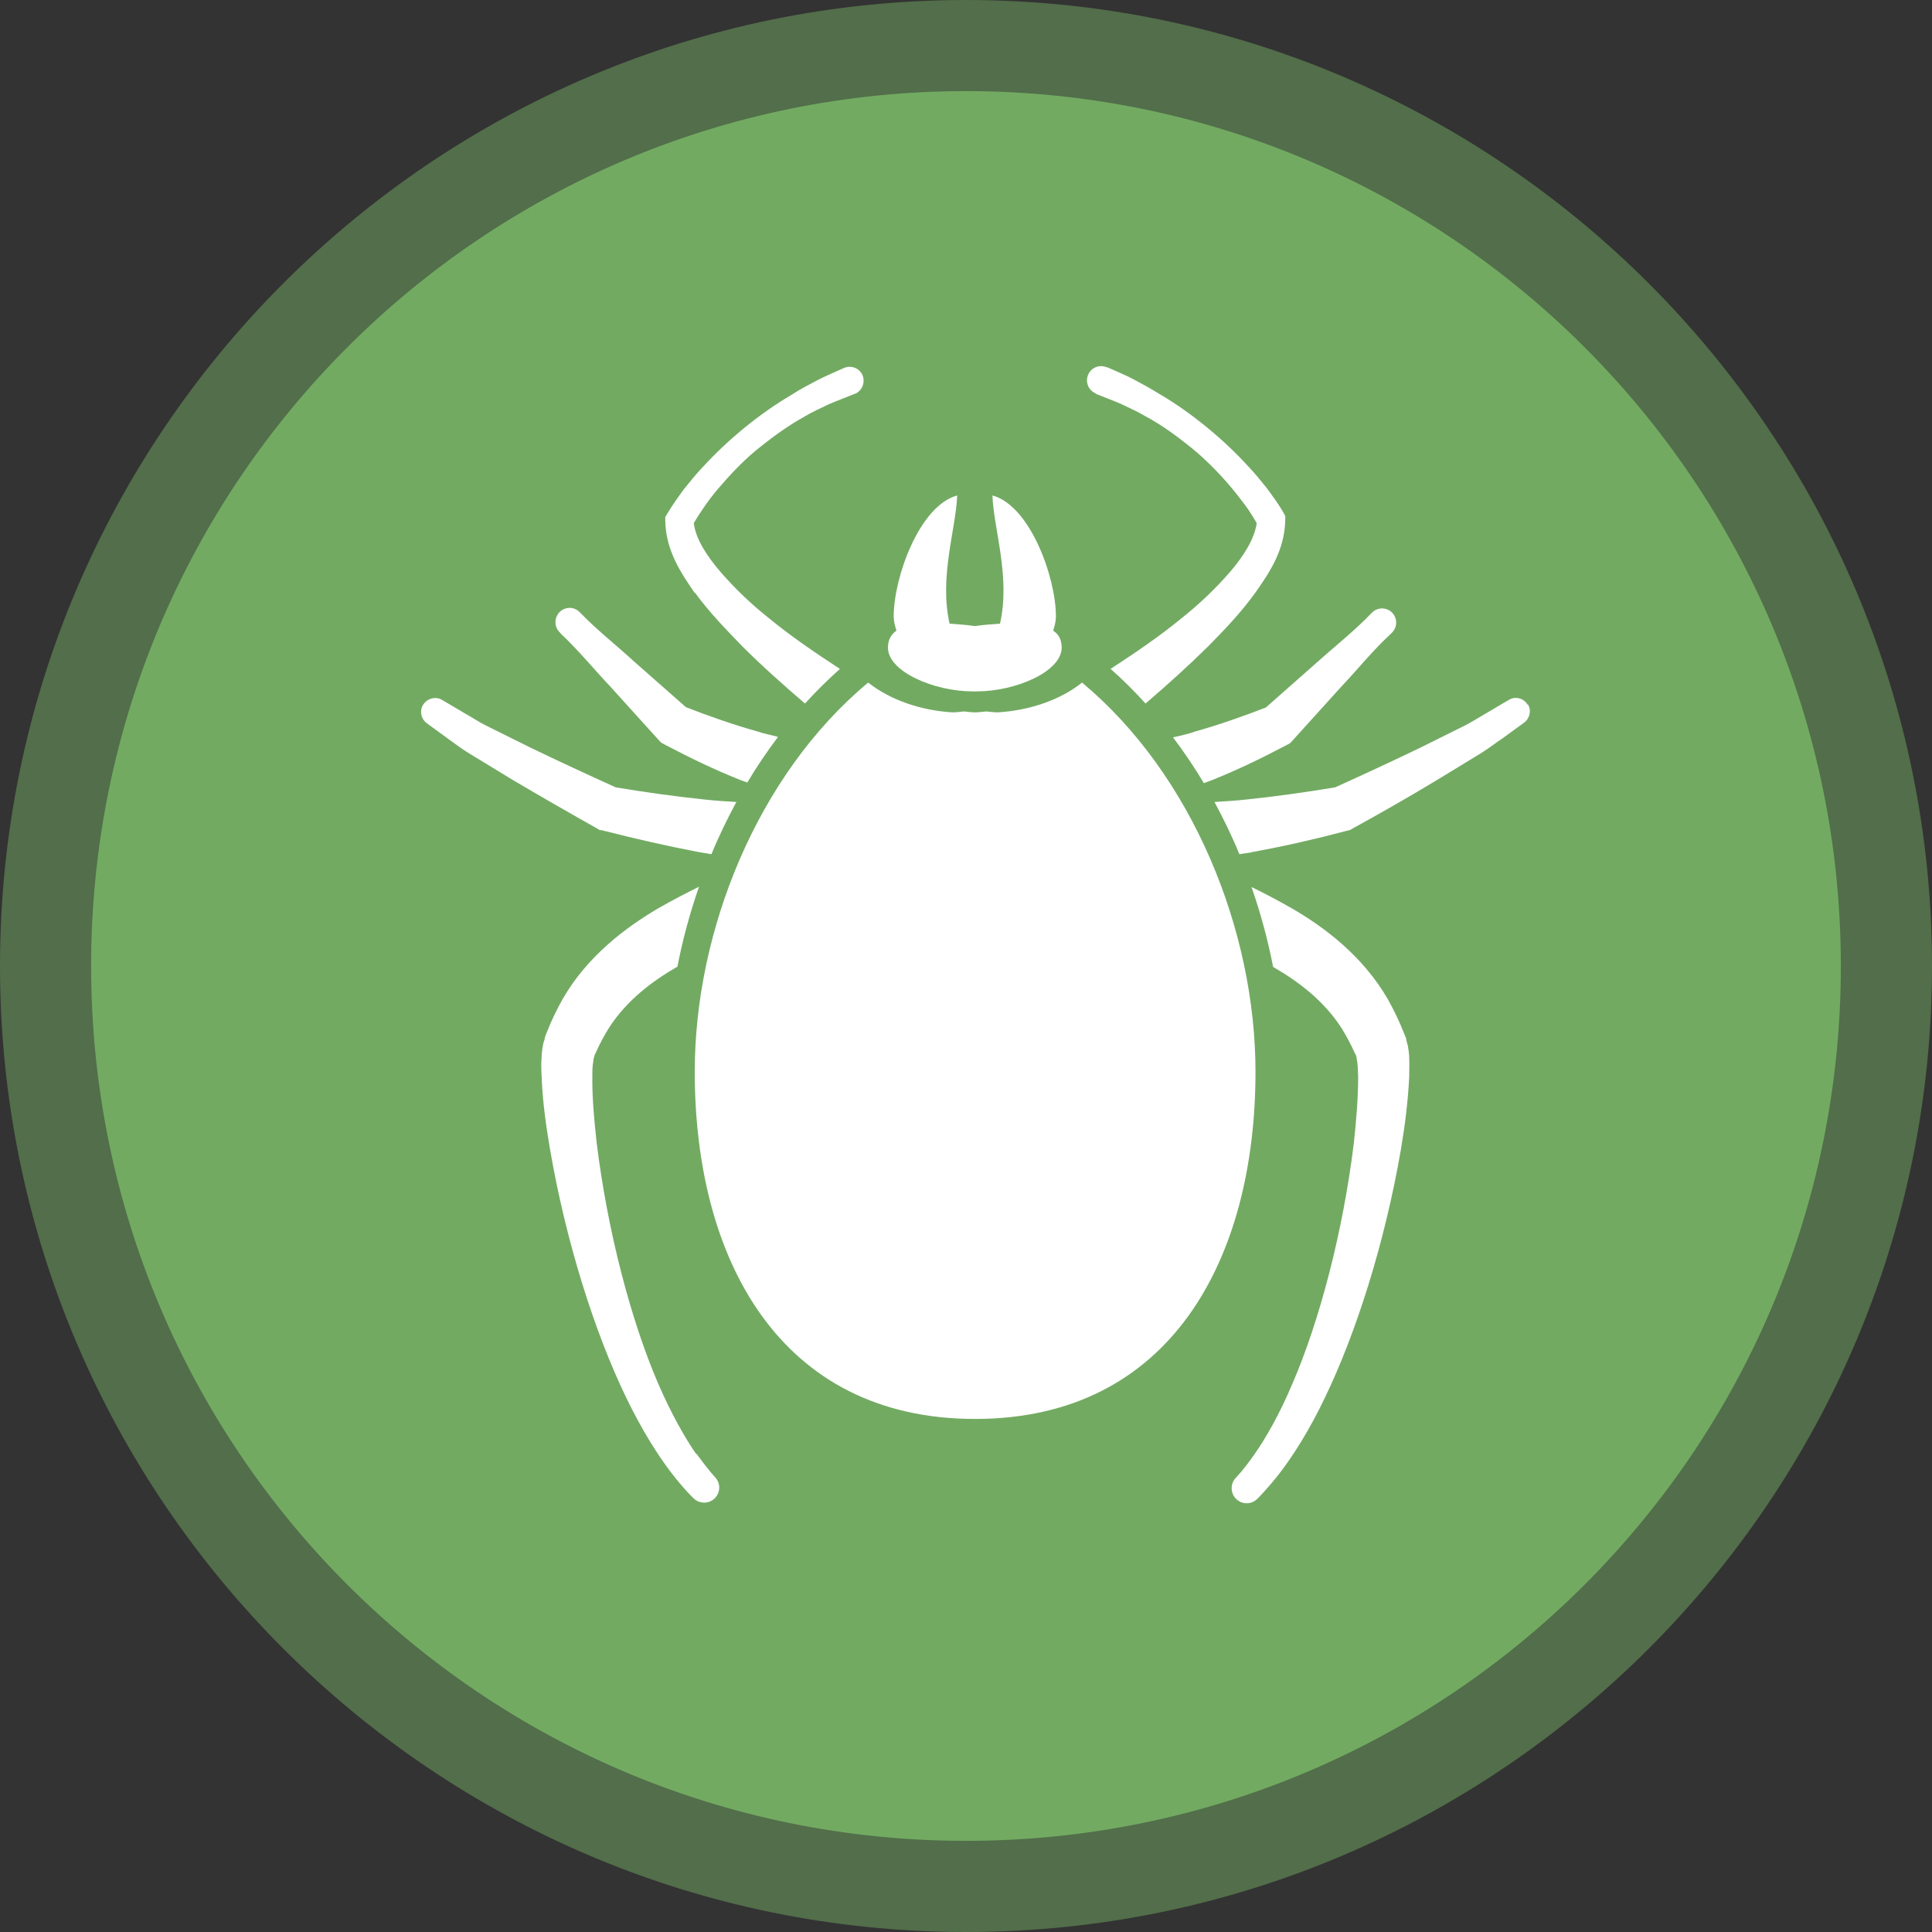 <svg generated-by="oak" xmlns="http://www.w3.org/2000/svg" fill="none" viewBox="0 0 50 50">
<rect x="0" y="0" width="50" height="50" fill="#333333" stroke="none"/>
<g clip-path="url(#clip0_37_26204)">
<path d="M25 50C11.219 50 0 38.781 0 25C0 11.219 11.219 0 25 0C38.781 0 50 11.219 50 25C50 38.781 38.781 50 25 50Z" fill="#72AA62" fill-opacity="0.5"/>
<path d="M47.641 25C47.641 37.508 37.508 47.641 25 47.641C12.492 47.641 2.358 37.508 2.358 25C2.358 12.492 12.492 2.358 25 2.358C37.508 2.358 47.641 12.492 47.641 25Z" fill="#72AA62"/>
<path d="M14.505 16.392C14.961 16.816 15.362 17.311 15.794 17.767L17.06 19.167L17.115 19.222L17.217 19.277C17.862 19.615 18.491 19.921 19.167 20.189C19.222 20.212 19.277 20.228 19.34 20.252C19.583 19.843 19.851 19.45 20.134 19.072C20.118 19.072 20.102 19.064 20.087 19.057C19.929 19.017 19.764 18.986 19.607 18.931C18.986 18.758 18.357 18.538 17.752 18.302L16.423 17.131C15.951 16.698 15.448 16.305 15.008 15.849C15.008 15.849 15 15.841 14.992 15.833C14.843 15.692 14.615 15.7 14.473 15.849C14.34 15.998 14.34 16.226 14.489 16.368L14.513 16.392H14.505Z" fill="white"/>
<path d="M28.357 10.188L28.388 10.204C28.601 10.291 28.821 10.369 29.033 10.464C29.245 10.566 29.457 10.66 29.654 10.778C30.063 10.998 30.44 11.273 30.802 11.564C31.163 11.855 31.494 12.185 31.792 12.531C31.942 12.704 32.083 12.885 32.225 13.074C32.335 13.223 32.437 13.388 32.523 13.538C32.468 13.954 32.17 14.41 31.832 14.803C31.462 15.228 31.046 15.629 30.59 15.99C30.008 16.47 29.379 16.895 28.742 17.311C29.064 17.594 29.363 17.893 29.646 18.207C30.197 17.736 30.739 17.248 31.266 16.729C31.698 16.289 32.13 15.841 32.5 15.322C32.862 14.803 33.247 14.237 33.263 13.451V13.357L33.223 13.278C33.082 13.034 32.94 12.846 32.791 12.641C32.634 12.445 32.476 12.248 32.303 12.068C31.965 11.698 31.604 11.36 31.218 11.046C30.833 10.731 30.424 10.44 29.992 10.188C29.78 10.055 29.56 9.937 29.34 9.819C29.119 9.701 28.884 9.607 28.656 9.505C28.656 9.505 28.648 9.505 28.64 9.505C28.451 9.426 28.239 9.512 28.16 9.701C28.082 9.89 28.168 10.102 28.357 10.181V10.188Z" fill="white"/>
<path d="M30.889 18.946C30.731 19.001 30.566 19.033 30.409 19.072C30.393 19.072 30.378 19.072 30.362 19.088C30.645 19.465 30.912 19.858 31.156 20.267C31.211 20.244 31.274 20.228 31.329 20.204C32.005 19.937 32.634 19.63 33.279 19.292L33.381 19.237L33.436 19.182L34.701 17.783C35.134 17.327 35.527 16.832 35.991 16.407L36.014 16.384C36.014 16.384 36.022 16.376 36.03 16.368C36.172 16.218 36.164 15.99 36.022 15.849C35.873 15.707 35.645 15.715 35.503 15.857C35.063 16.321 34.56 16.714 34.088 17.138L32.76 18.31C32.154 18.545 31.525 18.765 30.904 18.939L30.889 18.946Z" fill="white"/>
<path d="M17.979 15.33C18.357 15.849 18.789 16.289 19.214 16.73C19.733 17.248 20.275 17.728 20.833 18.208C21.116 17.893 21.423 17.594 21.737 17.311C21.1 16.895 20.471 16.47 19.89 15.991C19.434 15.629 19.017 15.228 18.648 14.803C18.31 14.41 18.003 13.954 17.956 13.538C18.042 13.388 18.152 13.223 18.255 13.074C18.388 12.885 18.53 12.704 18.687 12.531C18.986 12.186 19.316 11.848 19.677 11.565C20.039 11.274 20.416 11.006 20.825 10.778C21.022 10.66 21.234 10.566 21.446 10.464C21.659 10.37 21.879 10.291 22.091 10.204L22.122 10.189C22.122 10.189 22.13 10.189 22.138 10.189C22.319 10.102 22.398 9.89 22.319 9.701C22.233 9.521 22.02 9.442 21.832 9.528C21.604 9.631 21.376 9.725 21.148 9.843C20.927 9.961 20.707 10.071 20.495 10.212C20.063 10.464 19.654 10.755 19.269 11.069C18.884 11.384 18.522 11.722 18.184 12.091C18.011 12.272 17.854 12.469 17.696 12.665C17.547 12.87 17.405 13.066 17.264 13.302L17.217 13.381V13.475C17.233 14.261 17.626 14.827 17.979 15.346V15.33Z" fill="white"/>
<path d="M39.536 18.239C39.434 18.066 39.214 18.011 39.049 18.113L38.954 18.168L38.435 18.475C38.262 18.577 38.097 18.679 37.916 18.774L36.777 19.34C36.045 19.694 35.299 20.039 34.552 20.377C33.789 20.503 33.011 20.613 32.248 20.692C31.973 20.723 31.698 20.739 31.431 20.755C31.666 21.195 31.887 21.643 32.075 22.107C32.201 22.083 32.327 22.076 32.445 22.044C33.262 21.895 34.049 21.714 34.85 21.502L34.945 21.478L34.984 21.454C35.739 21.038 36.486 20.613 37.225 20.165L38.333 19.489C38.522 19.371 38.703 19.23 38.891 19.104L39.442 18.703C39.591 18.593 39.638 18.388 39.544 18.231L39.536 18.239Z" fill="white"/>
<path d="M36.423 27.028C36.407 26.958 36.407 26.95 36.392 26.903V26.879L36.36 26.8L36.337 26.745C36.219 26.439 36.077 26.148 35.92 25.865C35.267 24.733 34.269 23.994 33.443 23.514C33.058 23.294 32.712 23.113 32.39 22.956C32.626 23.64 32.815 24.332 32.948 25.024C33.601 25.401 34.253 25.888 34.717 26.604C34.843 26.808 34.961 27.028 35.063 27.256L35.087 27.296C35.087 27.296 35.118 27.382 35.11 27.382C35.11 27.398 35.11 27.414 35.126 27.484C35.142 27.594 35.142 27.728 35.149 27.862C35.149 28.404 35.102 28.986 35.039 29.568C34.756 31.895 34.143 34.198 33.451 35.802C33.113 36.604 32.752 37.233 32.461 37.642C32.178 38.05 31.981 38.247 31.981 38.247C31.84 38.396 31.84 38.632 31.981 38.782C32.13 38.939 32.374 38.947 32.531 38.797L32.547 38.782C32.547 38.782 32.783 38.553 33.121 38.121C33.459 37.681 33.884 37.02 34.285 36.179C35.094 34.505 35.841 32.162 36.258 29.733C36.36 29.12 36.439 28.514 36.47 27.87C36.47 27.704 36.478 27.547 36.47 27.366C36.47 27.296 36.454 27.162 36.431 27.036L36.423 27.028Z" fill="white"/>
<path d="M18.019 37.634C17.736 37.225 17.374 36.596 17.028 35.794C16.337 34.19 15.723 31.879 15.44 29.56C15.377 28.986 15.322 28.396 15.33 27.854C15.33 27.72 15.33 27.587 15.354 27.477C15.354 27.406 15.37 27.39 15.37 27.374C15.37 27.374 15.385 27.319 15.393 27.296L15.417 27.249C15.519 27.013 15.637 26.8 15.763 26.596C16.227 25.881 16.879 25.393 17.532 25.016C17.665 24.324 17.854 23.632 18.09 22.948C17.775 23.105 17.422 23.286 17.036 23.506C16.211 23.994 15.212 24.725 14.56 25.857C14.403 26.14 14.261 26.431 14.143 26.738L14.12 26.793L14.096 26.871V26.895C14.08 26.942 14.072 26.95 14.057 27.021C14.033 27.146 14.017 27.28 14.017 27.351C14.002 27.532 14.009 27.697 14.017 27.854C14.041 28.499 14.127 29.104 14.23 29.717C14.646 32.146 15.393 34.489 16.203 36.164C16.604 36.997 17.028 37.665 17.366 38.105C17.704 38.546 17.94 38.766 17.94 38.766L17.956 38.782C18.105 38.923 18.341 38.923 18.491 38.782C18.648 38.632 18.656 38.389 18.506 38.231C18.506 38.231 18.318 38.027 18.027 37.626L18.019 37.634Z" fill="white"/>
<path d="M15.543 21.478L15.637 21.502C16.439 21.706 17.225 21.887 18.043 22.044C18.16 22.068 18.294 22.083 18.412 22.107C18.601 21.643 18.821 21.195 19.057 20.755C18.782 20.739 18.514 20.723 18.239 20.692C17.476 20.613 16.698 20.503 15.936 20.377C15.189 20.039 14.442 19.693 13.711 19.34L12.571 18.774C12.382 18.679 12.225 18.569 12.052 18.475L11.533 18.168L11.439 18.113C11.281 18.019 11.077 18.066 10.967 18.215C10.849 18.373 10.888 18.601 11.046 18.718L11.596 19.119C11.777 19.245 11.965 19.395 12.154 19.505L13.263 20.181C14.009 20.621 14.748 21.046 15.503 21.47L15.543 21.494V21.478Z" fill="white"/>
<path d="M28.003 17.665C27.445 18.113 26.643 18.388 25.817 18.436C25.723 18.436 25.621 18.42 25.527 18.412C25.432 18.42 25.33 18.436 25.236 18.436C25.141 18.436 25.039 18.42 24.945 18.412C24.851 18.42 24.748 18.436 24.654 18.436C23.828 18.388 23.035 18.113 22.468 17.665C19.607 20.047 17.98 24.08 17.98 27.736C17.98 32.579 20.173 36.722 25.236 36.722C30.299 36.722 32.492 32.579 32.492 27.736C32.492 24.088 30.865 20.047 28.003 17.665Z" fill="white"/>
<path d="M25.189 17.893C25.189 17.893 25.22 17.893 25.236 17.893C25.252 17.893 25.267 17.893 25.283 17.893C26.281 17.893 27.476 17.382 27.476 16.761C27.476 16.556 27.398 16.415 27.256 16.321C27.296 16.195 27.327 16.077 27.327 15.951C27.327 14.953 26.667 13.09 25.684 12.822C25.715 13.687 26.156 14.929 25.88 16.14C25.66 16.156 25.44 16.171 25.228 16.203C25.016 16.171 24.796 16.156 24.575 16.14C24.3 14.929 24.741 13.687 24.772 12.822C23.789 13.09 23.129 14.953 23.129 15.951C23.129 16.077 23.16 16.195 23.2 16.321C23.066 16.415 22.98 16.556 22.98 16.761C22.98 17.382 24.174 17.893 25.173 17.893H25.189Z" fill="white"/>
</g>
<defs>
<clipPath id="clip0_37_26204">
<rect width="50" height="50" fill="white"/>
</clipPath>
</defs>
</svg>